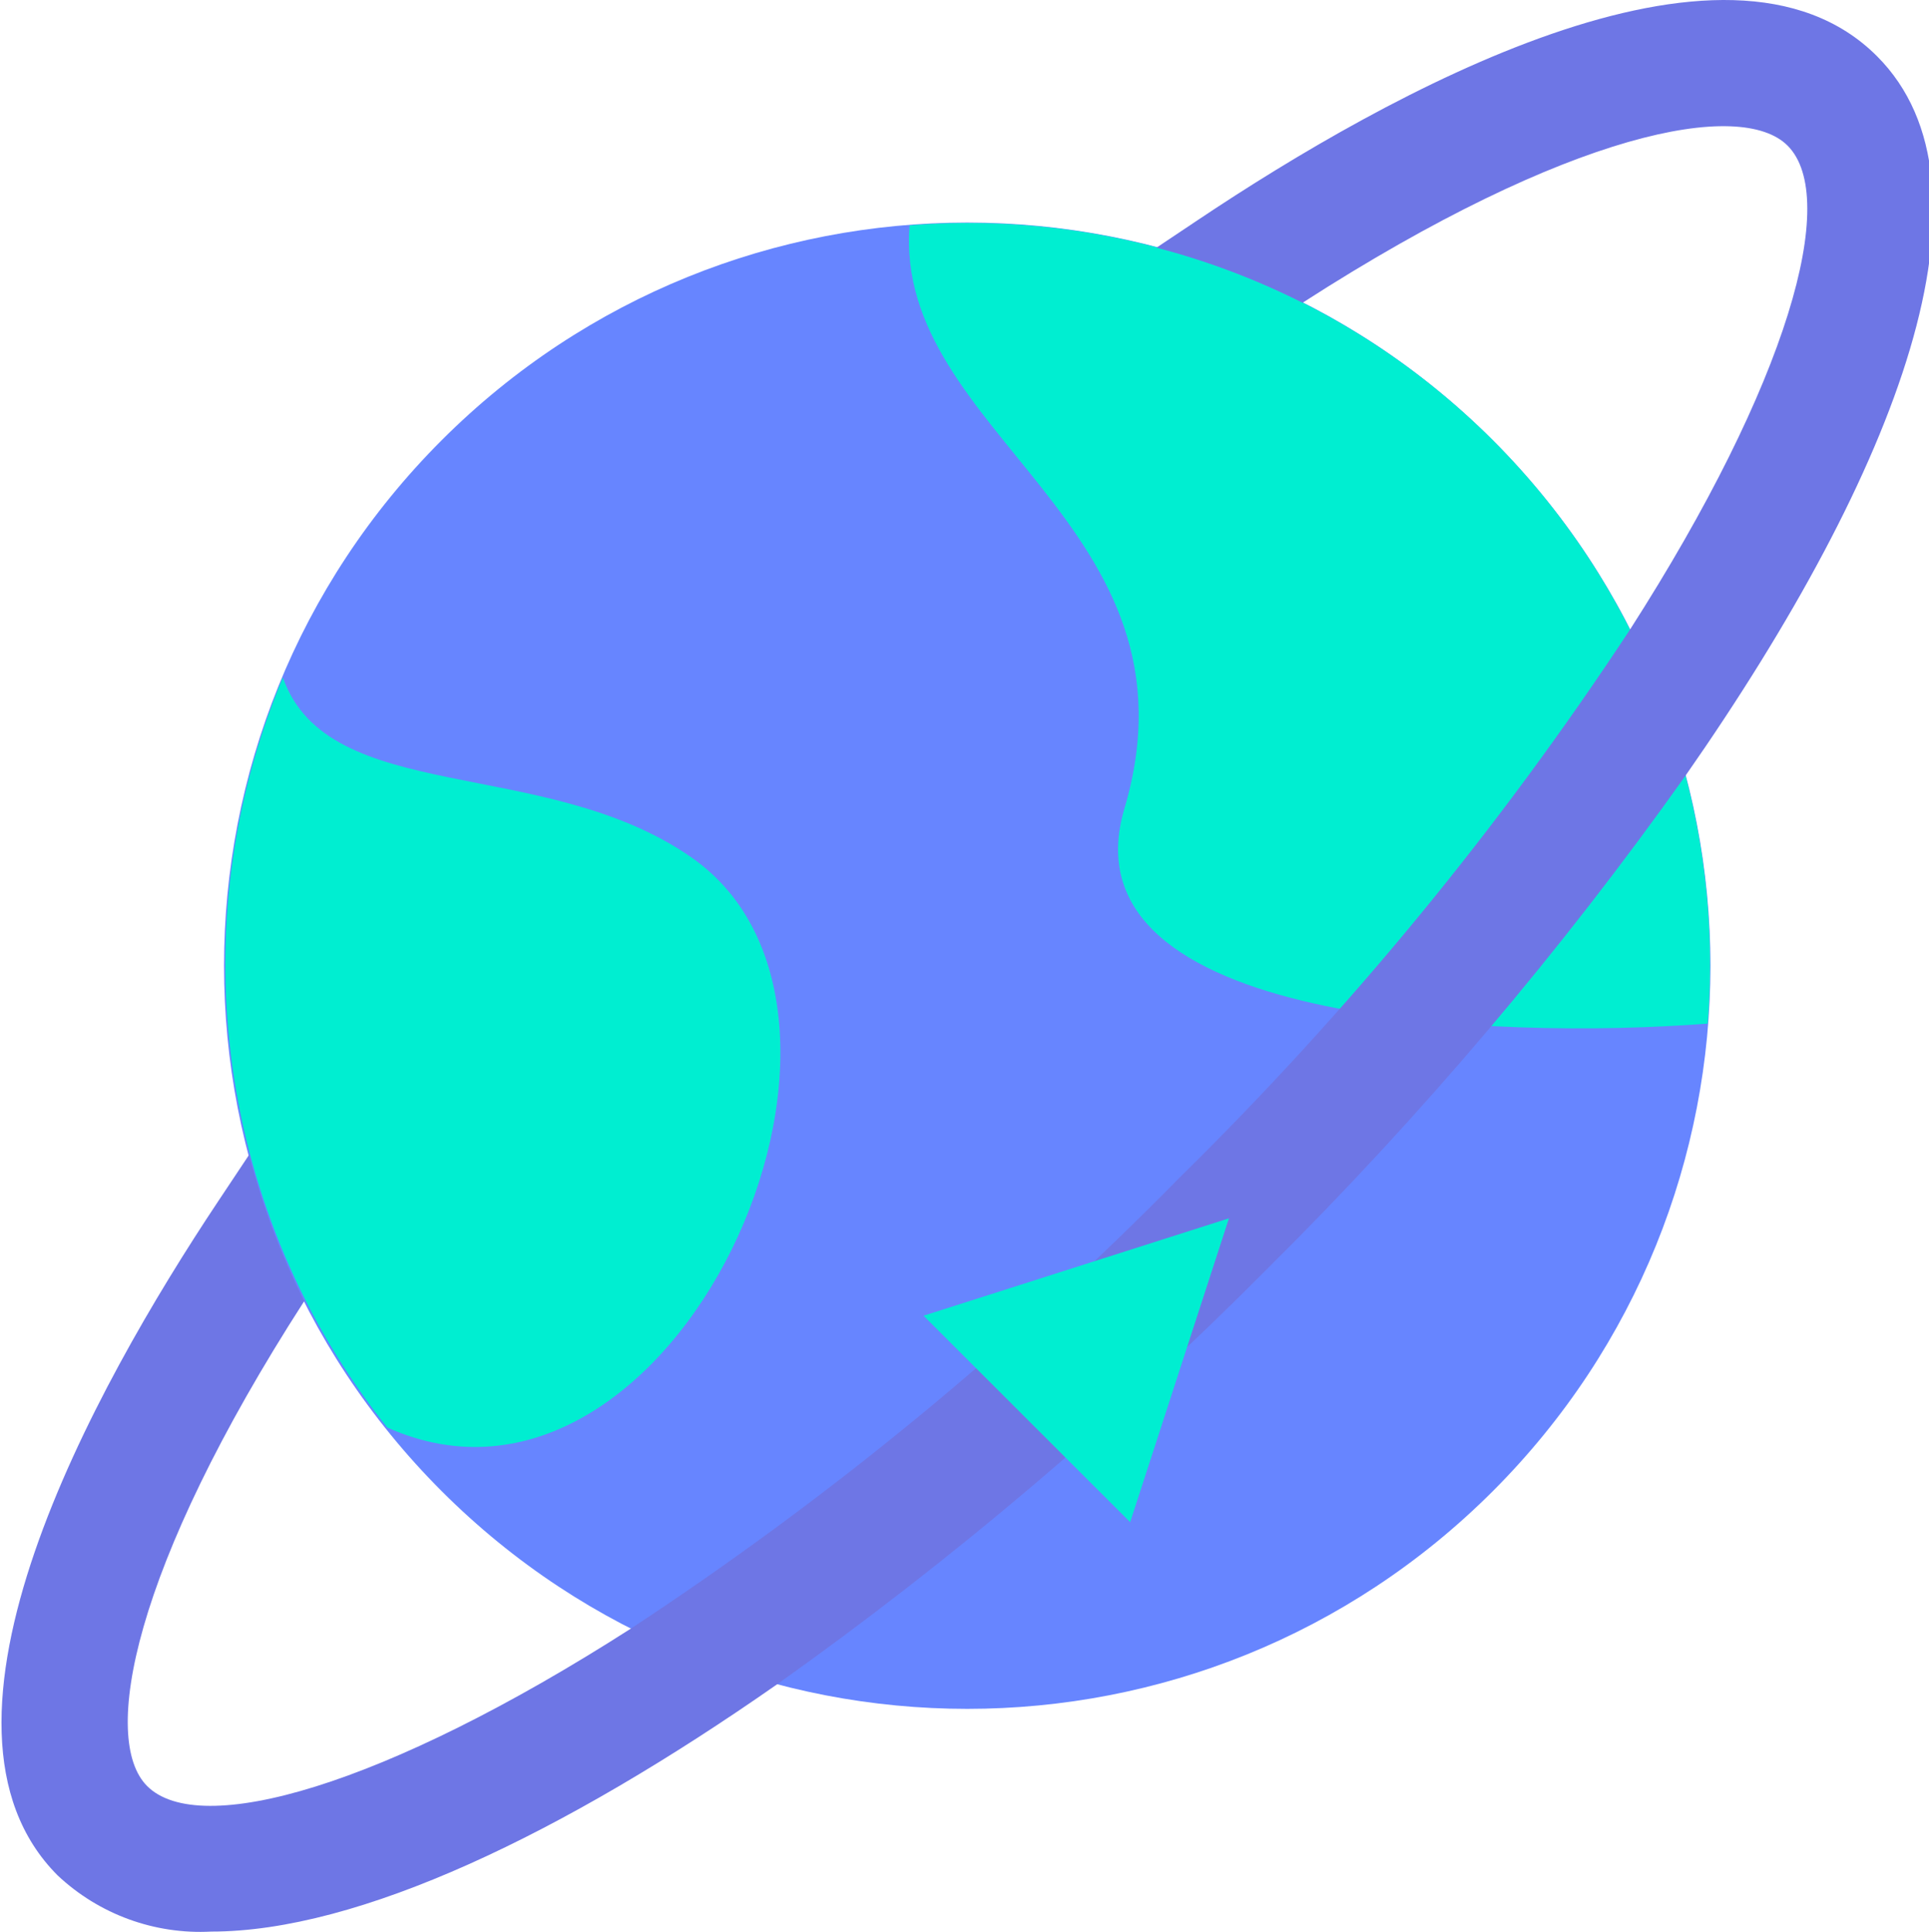 <!-- icon666.com - MILLIONS OF FREE VECTOR ICONS --><svg viewBox="0 0 488 488.751" xmlns="http://www.w3.org/2000/svg"><path d="m377.656 111.379c73.414 73.43 73.406 192.469-.016 265.887-73.426 73.418-192.465 73.418-265.887 0-73.426-73.418-73.434-192.457-.02-265.887 73.438-73.426 192.484-73.426 265.922 0zm0 0" fill="#57a4ff" style="fill: rgb(103, 133, 255);"></path><path d="m284.457 204.562c-16.242 54.816 94.719 58.496 147.551 54.398 4.371-54.773-15.488-108.715-54.34-147.574-38.852-38.859-92.789-58.734-147.566-54.375-4.094 52.926 75.633 75.648 54.355 147.551zm0 0" fill="#00eed1"></path><path d="m97.961 361.141c72.398 32.461 134.398-104.465 76.797-144.336-37.102-25.73-91.695-12.801-103.199-45.395-26.457 63.324-16.34 136.035 26.402 189.73zm0 0" fill="#00eed1"></path><path d="m474.84 14.211c-38.242-38.289-123.953 9.457-171.617 41.328l-10.656 7.121c12.777 3.324 25.168 7.996 36.961 13.934 67.727-43.633 110.914-51.52 122.688-39.758 13.215 13.215.305 59.789-39.871 122.465-32.977 50.129-71.184 96.613-113.984 138.672-42.047 42.801-88.527 81.008-138.656 113.98-62.688 40.18-109.262 53.188-122.496 39.891-11.711-11.73-3.871-54.961 39.777-122.703-5.949-11.809-10.625-24.215-13.953-37.008l-7.855 11.805c-31.52 47.344-78.703 132.402-40.594 170.531 10.473 9.844 24.516 14.977 38.867 14.207 37.23 0 88.848-24.594 143.344-62.703 44.332-31.504 85.883-66.754 124.191-105.363 38.605-38.332 73.848-79.91 105.344-124.27 54.254-77.73 81.152-149.488 48.512-182.129zm0 0" fill="#6e76e5"></path><path d="m310.902 308.227-24.992 76.863-52.27-52.223zm0 0" fill="#00eed1"></path></svg>